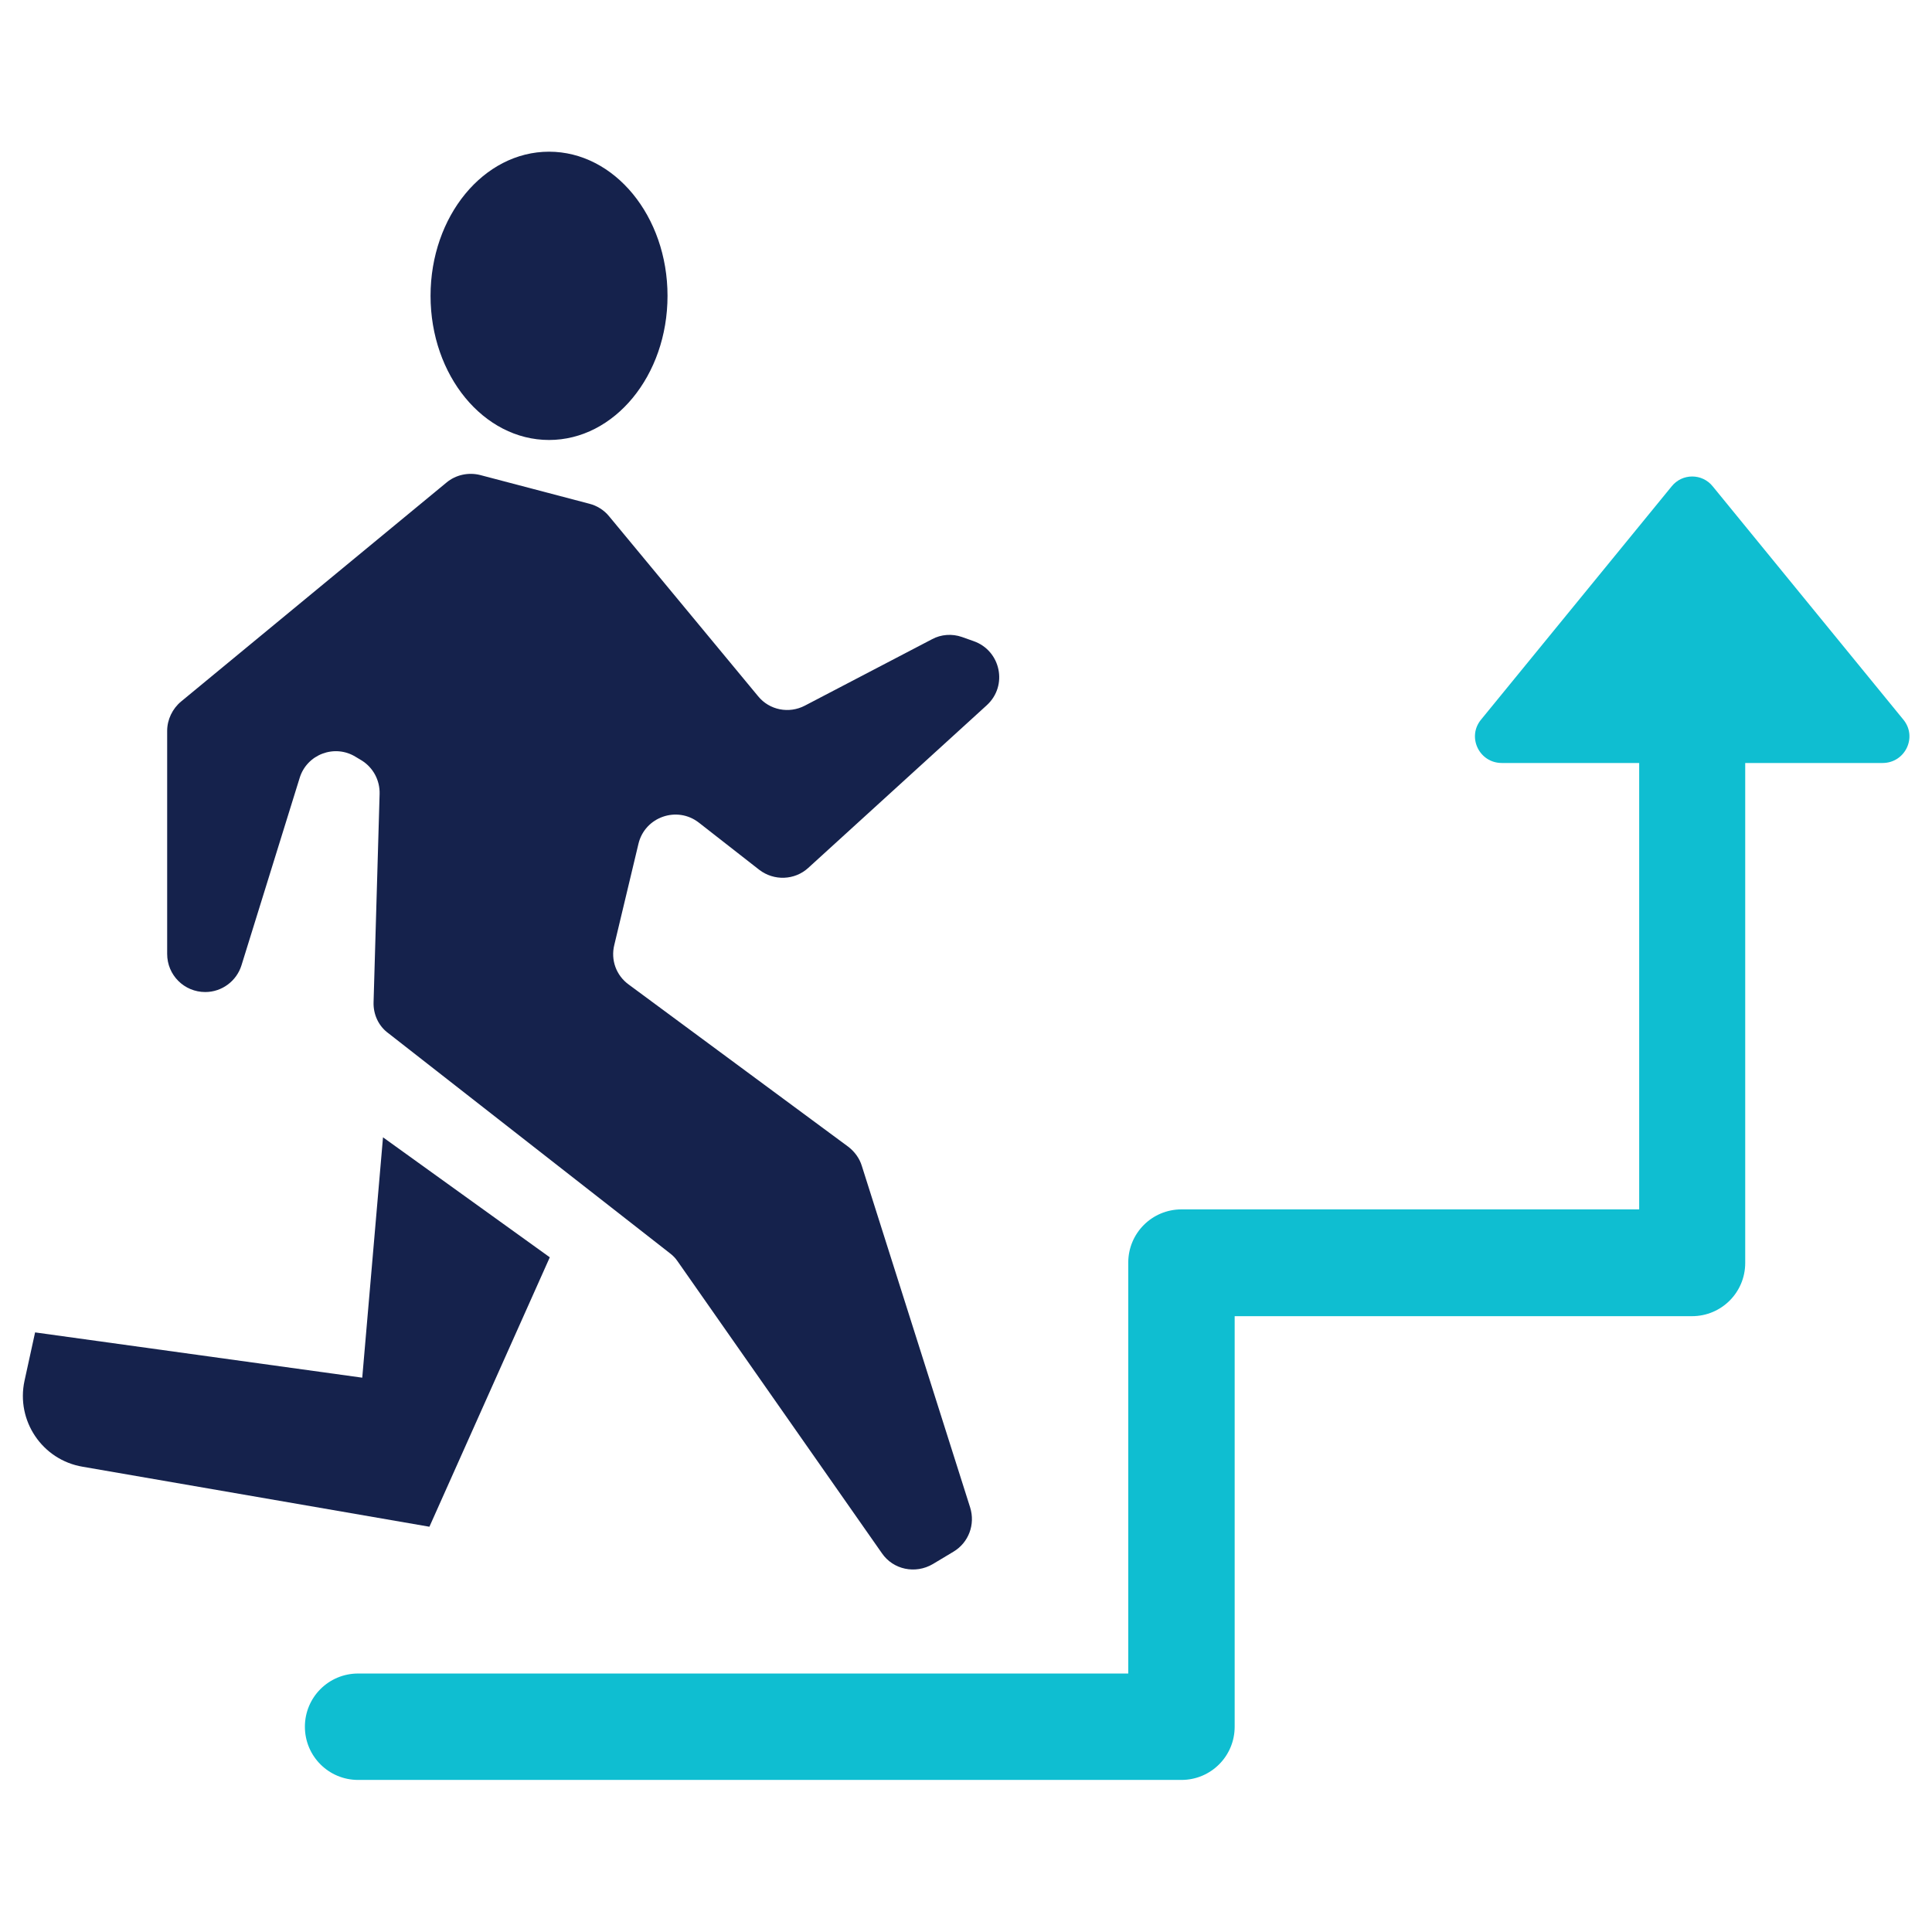 <?xml version="1.0" encoding="utf-8"?>
<!-- Generator: Adobe Illustrator 21.0.2, SVG Export Plug-In . SVG Version: 6.00 Build 0)  -->
<svg version="1.1" id="Layer_1" xmlns="http://www.w3.org/2000/svg" xmlns:xlink="http://www.w3.org/1999/xlink" x="0px" y="0px"
	 viewBox="0 0 512 512" style="enable-background:new 0 0 512 512;" xml:space="preserve">
<style type="text/css">
	.st0{fill-rule:evenodd;clip-rule:evenodd;fill:#15224C;}
	.st1{fill-rule:evenodd;clip-rule:evenodd;fill:#0FBED1;}
</style>
<g>
	<g>
		<path class="st0" d="M169.2,223.6c1.7-7.1,10.2-10.1,16-5.6l16,12.5c3.9,3,9.4,2.8,13-0.5l47.3-43.1c5.7-5.2,3.7-14.5-3.5-17
			l-3.1-1.1c-2.6-0.9-5.5-0.7-7.9,0.6l-33.7,17.6c-4.2,2.2-9.4,1.2-12.4-2.5l-39.5-47.7c-1.3-1.6-3.2-2.8-5.2-3.3l-28.9-7.6
			c-3.1-0.8-6.5-0.1-9,2L48,185.9c-2.3,1.9-3.7,4.8-3.7,7.8v59.1c0,5.6,4.5,10.1,10.1,10.1c4.4,0,8.3-2.9,9.6-7.1l15.4-49.6
			c1.9-6.3,9.3-9.1,14.9-5.6l1.5,0.9c3.1,1.9,4.9,5.3,4.8,8.9L99,265.6c-0.1,3.2,1.3,6.3,3.9,8.2l74.6,58.3c0.8,0.6,1.5,1.3,2.1,2.2
			l54.1,77.3c3,4.4,8.9,5.6,13.5,2.9l5.5-3.3c4-2.4,5.8-7.2,4.4-11.7l-28.7-90.5c-0.6-2-1.9-3.8-3.6-5.1l-58.2-43
			c-3.3-2.4-4.8-6.5-3.8-10.5L169.2,223.6z"/>
		<path class="st0" d="M96,365.1L9.3,353.1l-2.8,12.8c-2.3,10.6,4.7,21,15.4,22.8l91.9,15.9l31.9-71.4l-44.2-31.8L96,365.1z"/>
		<ellipse class="st0" cx="145.5" cy="78.4" rx="31.4" ry="38.2"/>
	</g>
	<path class="st1" d="M504.4,190.7l-50.5-61.8c-2.8-3.5-8.1-3.5-10.9,0l-50.5,61.8c-3.8,4.6-0.5,11.5,5.5,11.5h36.4v118.3H313.1
		c-7.8,0-14.1,6.3-14.1,14.1v108.9H94.9c-7.8,0-14.1,6.3-14.1,14.1s6.3,14.1,14.1,14.1h218.2c7.8,0,14.1-6.3,14.1-14.1V348.8h121.2
		c7.8,0,14.1-6.3,14.1-14.1V202.2h36.4C504.9,202.2,508.2,195.3,504.4,190.7z"/>
</g>
</svg>
